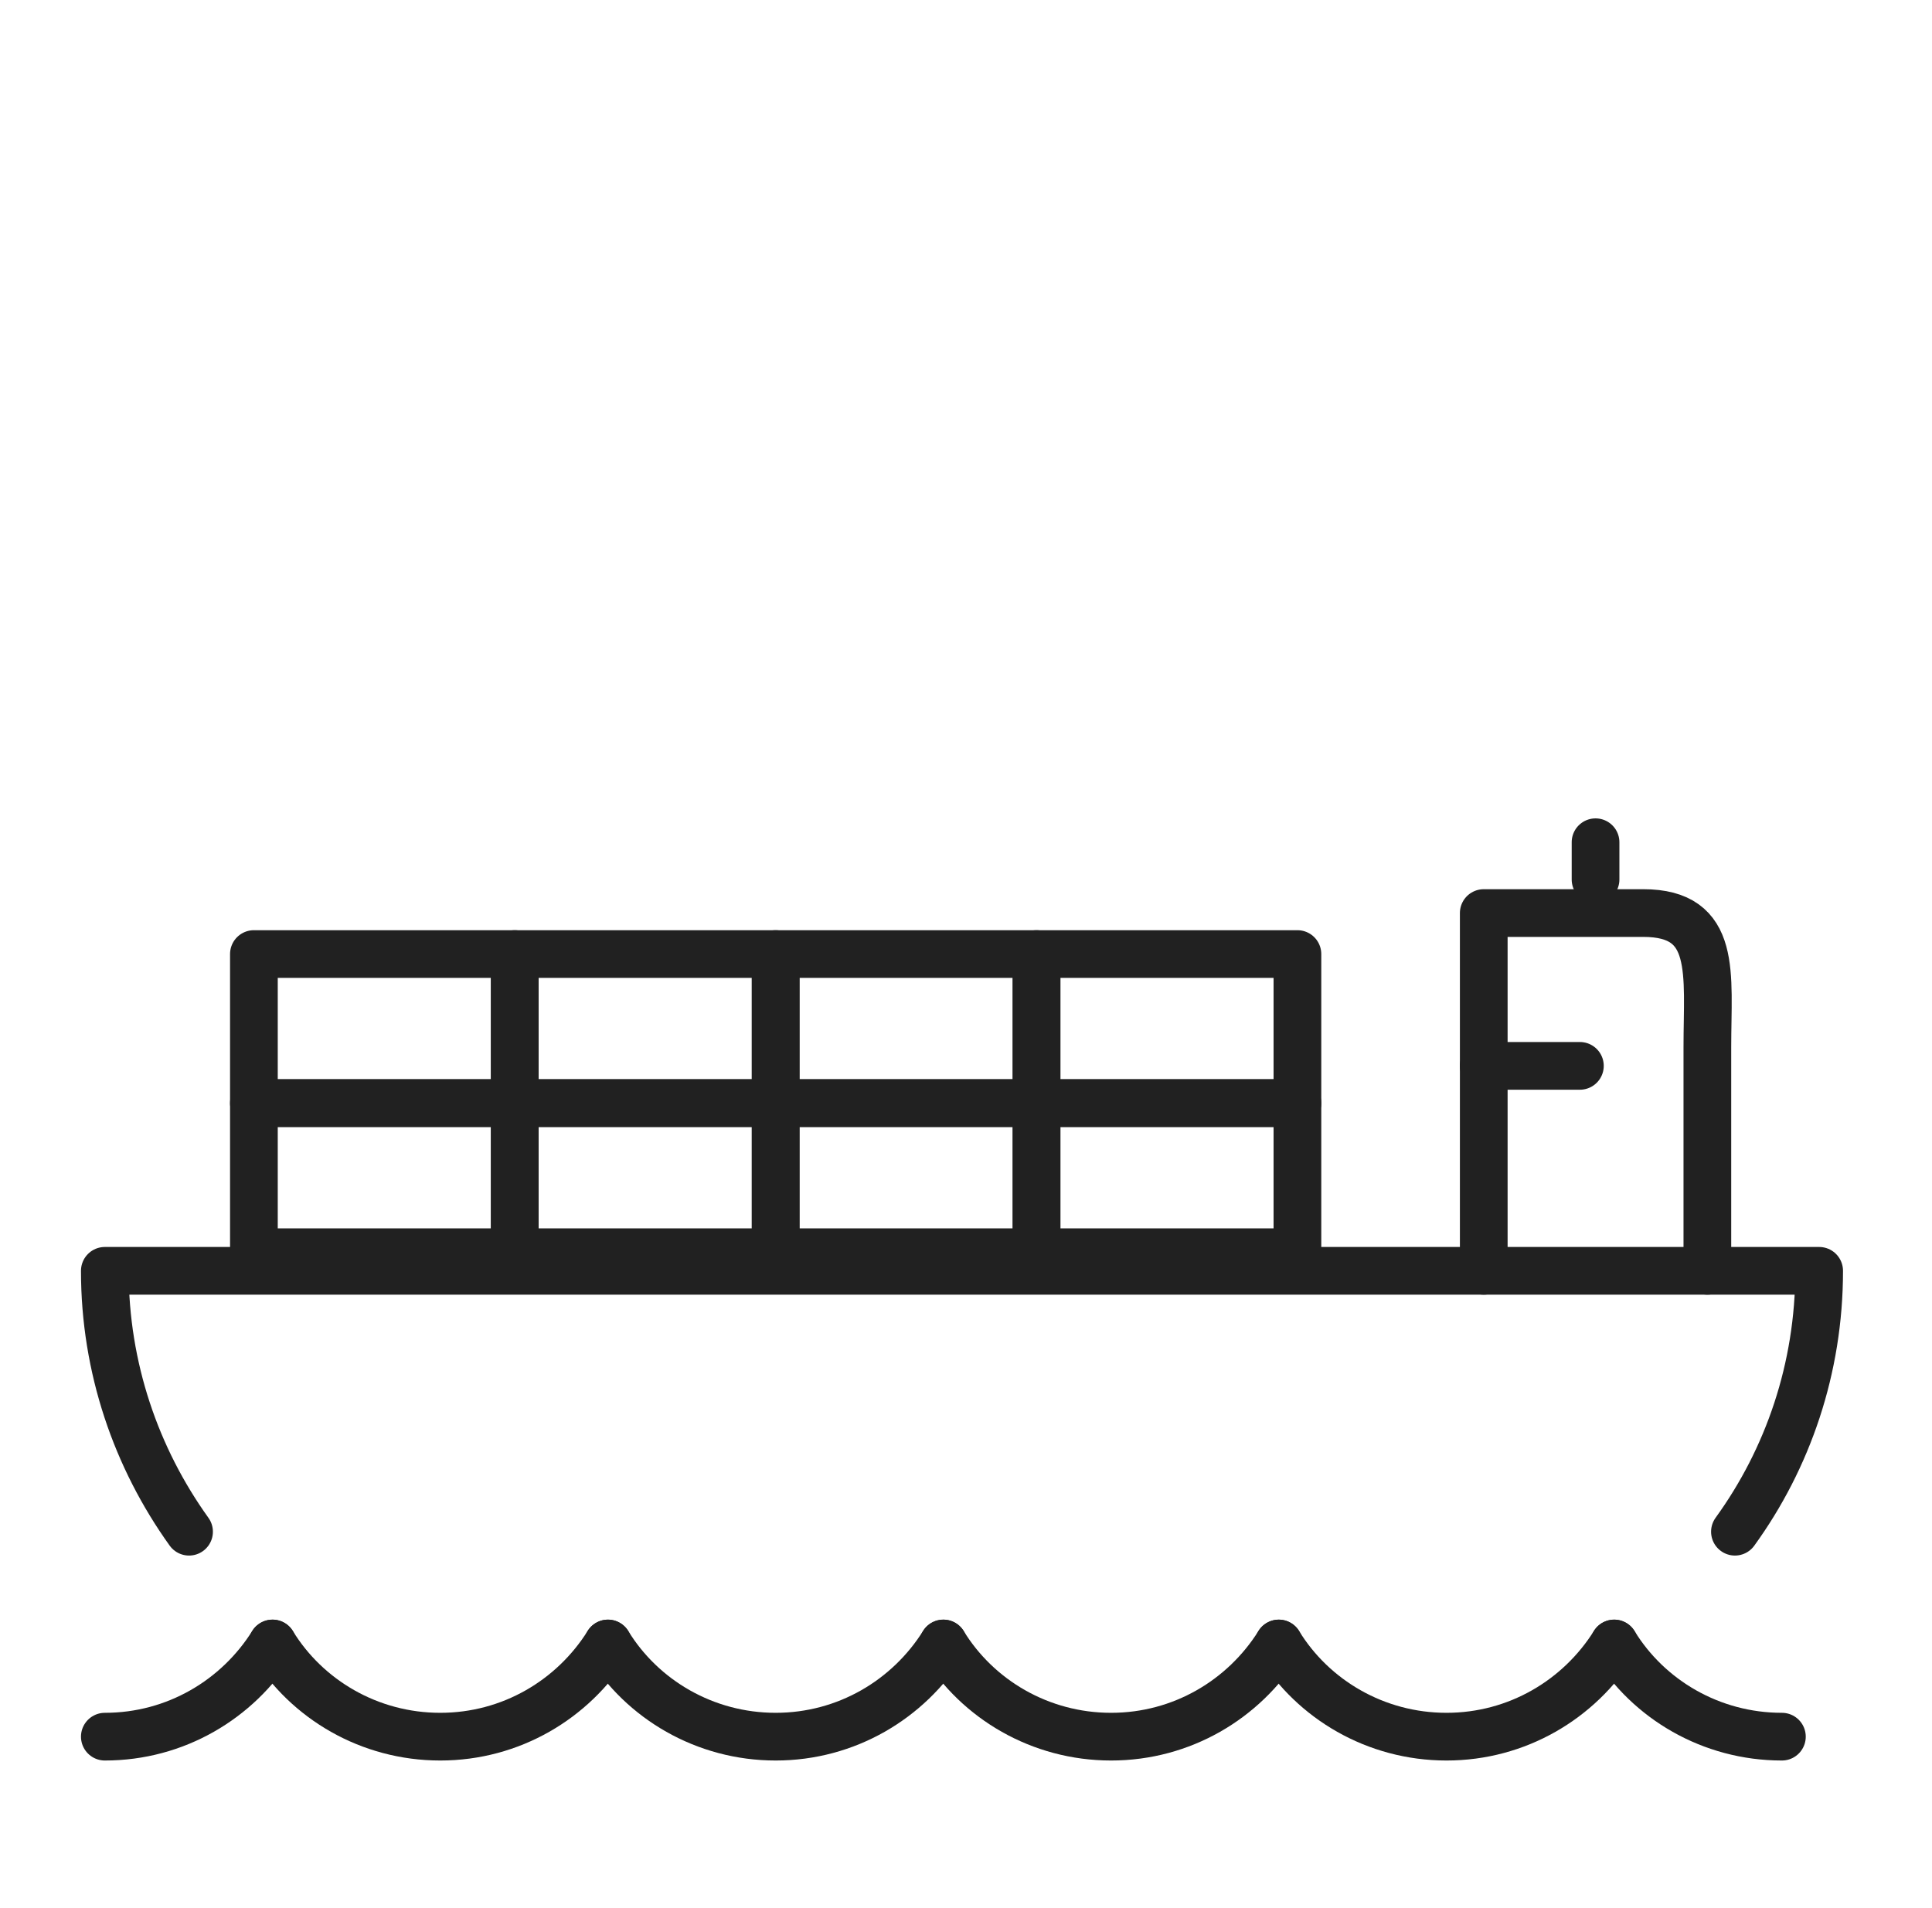 <?xml version="1.0" encoding="UTF-8"?>
<svg xmlns="http://www.w3.org/2000/svg" width="81" height="80" viewBox="0 0 81 80" fill="none">
  <path d="M7.926 64.219C5.707 61.125 4.395 57.344 4.395 53.281H76.269C76.269 57.375 74.957 61.156 72.738 64.219" stroke="#212121" stroke-width="2" stroke-linecap="round" stroke-linejoin="round"></path>
  <path d="M71.582 53.281V43.906C71.582 40.812 72.019 38.281 68.894 38.281H62.207V53.281" stroke="#212121" stroke-width="2" stroke-linecap="round" stroke-linejoin="round"></path>
  <path d="M25.488 68.906C24.02 71.25 21.426 72.812 18.457 72.812C15.488 72.812 12.863 71.25 11.426 68.906" stroke="#212121" stroke-width="2" stroke-linecap="round" stroke-linejoin="round"></path>
  <path d="M39.551 68.906C38.082 71.25 35.488 72.812 32.52 72.812C29.551 72.812 26.926 71.25 25.488 68.906" stroke="#212121" stroke-width="2" stroke-linecap="round" stroke-linejoin="round"></path>
  <path d="M53.613 68.906C52.145 71.25 49.551 72.812 46.582 72.812C43.613 72.812 40.988 71.25 39.551 68.906" stroke="#212121" stroke-width="2" stroke-linecap="round" stroke-linejoin="round"></path>
  <path d="M67.676 68.906C66.207 71.25 63.613 72.812 60.645 72.812C57.676 72.812 55.051 71.25 53.613 68.906" stroke="#212121" stroke-width="2" stroke-linecap="round" stroke-linejoin="round"></path>
  <path d="M74.707 72.812C71.738 72.812 69.113 71.25 67.676 68.906" stroke="#212121" stroke-width="2" stroke-linecap="round" stroke-linejoin="round"></path>
  <path d="M11.426 68.906C9.957 71.25 7.363 72.812 4.395 72.812" stroke="#212121" stroke-width="2" stroke-linecap="round" stroke-linejoin="round"></path>
  <path d="M62.207 44.688H66.238" stroke="#212121" stroke-width="2" stroke-linecap="round" stroke-linejoin="round"></path>
  <path d="M66.894 36.875V35.312" stroke="#212121" stroke-width="2" stroke-linecap="round" stroke-linejoin="round"></path>
  <path d="M21.582 46.25H10.645V52.5H21.582V46.25Z" stroke="#212121" stroke-width="2" stroke-linecap="round" stroke-linejoin="round"></path>
  <path d="M32.52 46.25H21.582V52.5H32.52V46.25Z" stroke="#212121" stroke-width="2" stroke-linecap="round" stroke-linejoin="round"></path>
  <path d="M43.457 46.25H32.52V52.5H43.457V46.25Z" stroke="#212121" stroke-width="2" stroke-linecap="round" stroke-linejoin="round"></path>
  <path d="M54.395 46.25H43.457V52.5H54.395V46.25Z" stroke="#212121" stroke-width="2" stroke-linecap="round" stroke-linejoin="round"></path>
  <path d="M21.582 40H10.645V46.25H21.582V40Z" stroke="#212121" stroke-width="2" stroke-linecap="round" stroke-linejoin="round"></path>
  <path d="M32.52 40H21.582V46.25H32.52V40Z" stroke="#212121" stroke-width="2" stroke-linecap="round" stroke-linejoin="round"></path>
  <path d="M43.457 40H32.52V46.25H43.457V40Z" stroke="#212121" stroke-width="2" stroke-linecap="round" stroke-linejoin="round"></path>
  <path d="M54.395 40H43.457V46.25H54.395V40Z" stroke="#212121" stroke-width="2" stroke-linecap="round" stroke-linejoin="round"></path>
</svg>
